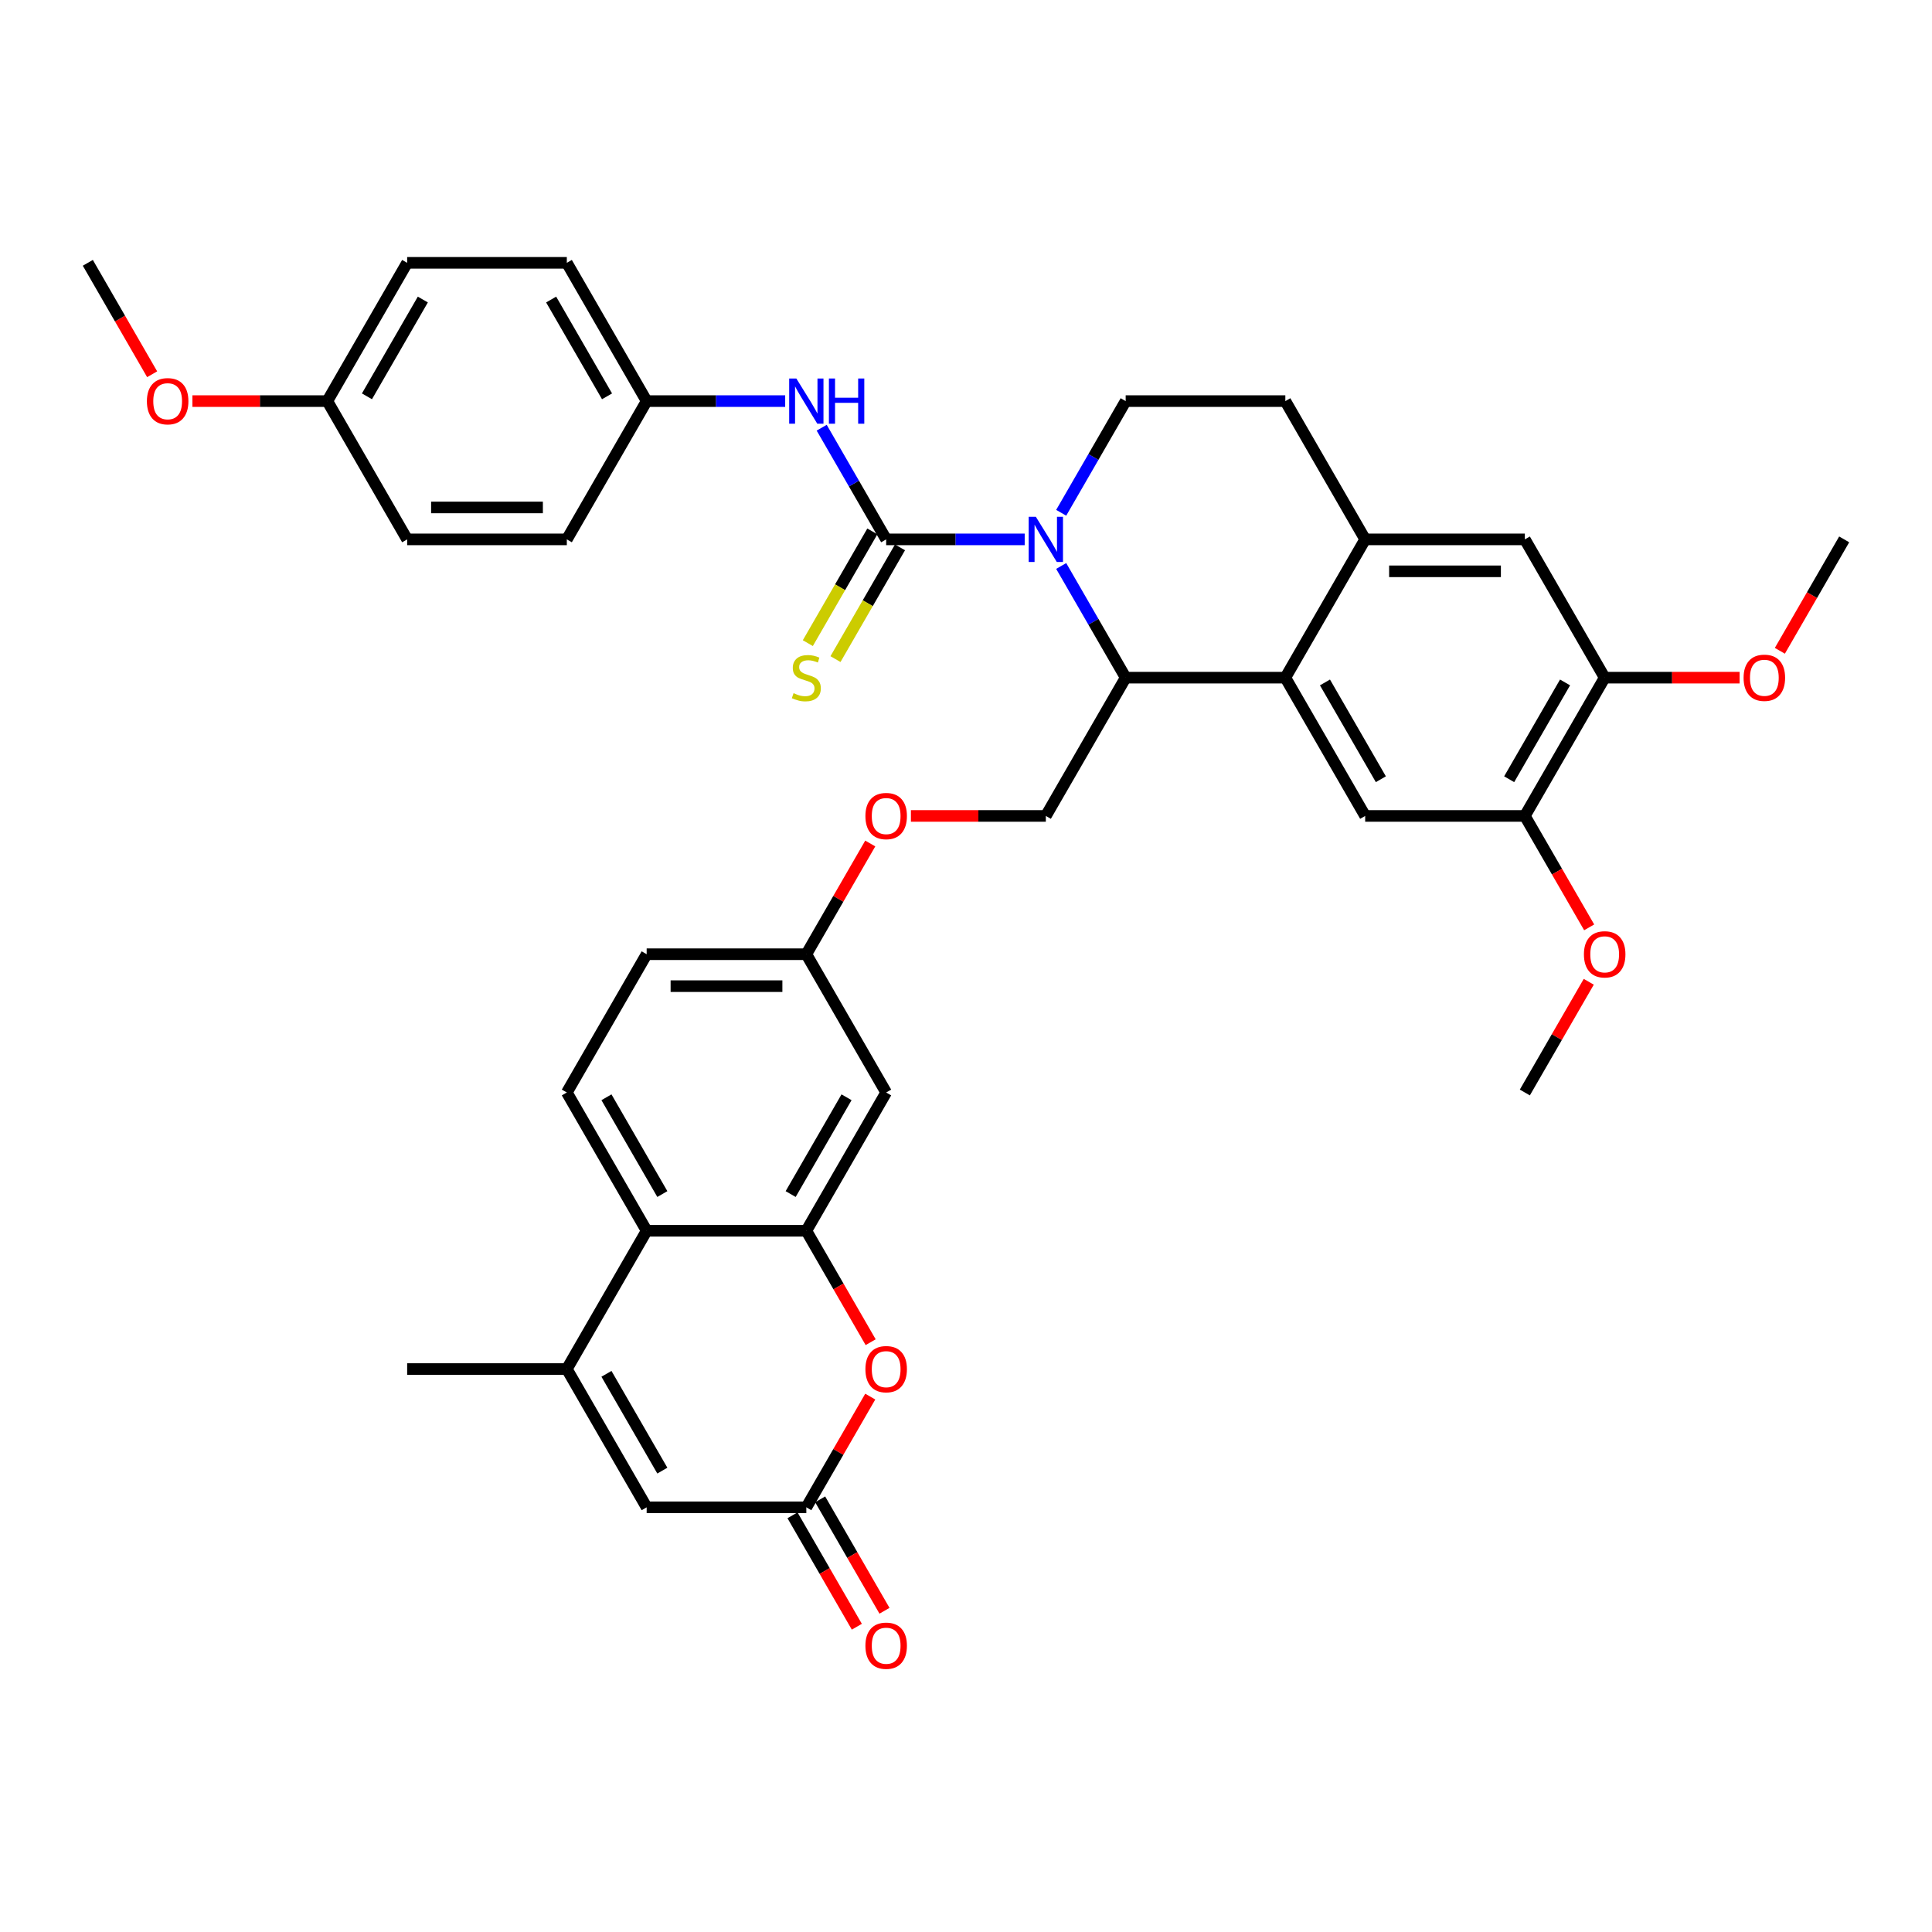 <?xml version='1.0' encoding='iso-8859-1'?>
<svg version='1.1' baseProfile='full'
              xmlns='http://www.w3.org/2000/svg'
                      xmlns:rdkit='http://www.rdkit.org/xml'
                      xmlns:xlink='http://www.w3.org/1999/xlink'
                  xml:space='preserve'
width='1000px' height='1000px' viewBox='0 0 1000 1000'>
<!-- END OF HEADER -->
<rect style='opacity:1.0;fill:#FFFFFF;stroke:none' width='1000' height='1000' x='0' y='0'> </rect>
<path class='bond-0' d='M 530.38,279.184 L 494.529,279.184' style='fill:none;fill-rule:evenodd;stroke:#0000FF;stroke-width:6px;stroke-linecap:butt;stroke-linejoin:miter;stroke-opacity:1' />
<path class='bond-0' d='M 494.529,279.184 L 458.678,279.184' style='fill:none;fill-rule:evenodd;stroke:#000000;stroke-width:6px;stroke-linecap:butt;stroke-linejoin:miter;stroke-opacity:1' />
<path class='bond-1' d='M 549.272,292.952 L 565.958,321.854' style='fill:none;fill-rule:evenodd;stroke:#0000FF;stroke-width:6px;stroke-linecap:butt;stroke-linejoin:miter;stroke-opacity:1' />
<path class='bond-1' d='M 565.958,321.854 L 582.645,350.756' style='fill:none;fill-rule:evenodd;stroke:#000000;stroke-width:6px;stroke-linecap:butt;stroke-linejoin:miter;stroke-opacity:1' />
<path class='bond-12' d='M 549.272,265.415 L 565.958,236.513' style='fill:none;fill-rule:evenodd;stroke:#0000FF;stroke-width:6px;stroke-linecap:butt;stroke-linejoin:miter;stroke-opacity:1' />
<path class='bond-12' d='M 565.958,236.513 L 582.645,207.611' style='fill:none;fill-rule:evenodd;stroke:#000000;stroke-width:6px;stroke-linecap:butt;stroke-linejoin:miter;stroke-opacity:1' />
<path class='bond-11' d='M 458.678,279.184 L 441.991,250.282' style='fill:none;fill-rule:evenodd;stroke:#000000;stroke-width:6px;stroke-linecap:butt;stroke-linejoin:miter;stroke-opacity:1' />
<path class='bond-11' d='M 441.991,250.282 L 425.305,221.38' style='fill:none;fill-rule:evenodd;stroke:#0000FF;stroke-width:6px;stroke-linecap:butt;stroke-linejoin:miter;stroke-opacity:1' />
<path class='bond-18' d='M 451.52,275.052 L 434.824,303.97' style='fill:none;fill-rule:evenodd;stroke:#000000;stroke-width:6px;stroke-linecap:butt;stroke-linejoin:miter;stroke-opacity:1' />
<path class='bond-18' d='M 434.824,303.97 L 418.128,332.888' style='fill:none;fill-rule:evenodd;stroke:#CCCC00;stroke-width:6px;stroke-linecap:butt;stroke-linejoin:miter;stroke-opacity:1' />
<path class='bond-18' d='M 465.835,283.316 L 449.139,312.234' style='fill:none;fill-rule:evenodd;stroke:#000000;stroke-width:6px;stroke-linecap:butt;stroke-linejoin:miter;stroke-opacity:1' />
<path class='bond-18' d='M 449.139,312.234 L 432.443,341.153' style='fill:none;fill-rule:evenodd;stroke:#CCCC00;stroke-width:6px;stroke-linecap:butt;stroke-linejoin:miter;stroke-opacity:1' />
<path class='bond-2' d='M 582.645,350.756 L 665.289,350.756' style='fill:none;fill-rule:evenodd;stroke:#000000;stroke-width:6px;stroke-linecap:butt;stroke-linejoin:miter;stroke-opacity:1' />
<path class='bond-16' d='M 582.645,350.756 L 541.322,422.328' style='fill:none;fill-rule:evenodd;stroke:#000000;stroke-width:6px;stroke-linecap:butt;stroke-linejoin:miter;stroke-opacity:1' />
<path class='bond-10' d='M 665.289,350.756 L 706.612,422.328' style='fill:none;fill-rule:evenodd;stroke:#000000;stroke-width:6px;stroke-linecap:butt;stroke-linejoin:miter;stroke-opacity:1' />
<path class='bond-10' d='M 685.802,353.228 L 714.728,403.328' style='fill:none;fill-rule:evenodd;stroke:#000000;stroke-width:6px;stroke-linecap:butt;stroke-linejoin:miter;stroke-opacity:1' />
<path class='bond-38' d='M 665.289,350.756 L 706.612,279.184' style='fill:none;fill-rule:evenodd;stroke:#000000;stroke-width:6px;stroke-linecap:butt;stroke-linejoin:miter;stroke-opacity:1' />
<path class='bond-3' d='M 417.355,637.046 L 458.678,565.473' style='fill:none;fill-rule:evenodd;stroke:#000000;stroke-width:6px;stroke-linecap:butt;stroke-linejoin:miter;stroke-opacity:1' />
<path class='bond-3' d='M 409.239,618.045 L 438.165,567.945' style='fill:none;fill-rule:evenodd;stroke:#000000;stroke-width:6px;stroke-linecap:butt;stroke-linejoin:miter;stroke-opacity:1' />
<path class='bond-5' d='M 417.355,637.046 L 434.004,665.881' style='fill:none;fill-rule:evenodd;stroke:#000000;stroke-width:6px;stroke-linecap:butt;stroke-linejoin:miter;stroke-opacity:1' />
<path class='bond-5' d='M 434.004,665.881 L 450.652,694.717' style='fill:none;fill-rule:evenodd;stroke:#FF0000;stroke-width:6px;stroke-linecap:butt;stroke-linejoin:miter;stroke-opacity:1' />
<path class='bond-41' d='M 417.355,637.046 L 334.711,637.046' style='fill:none;fill-rule:evenodd;stroke:#000000;stroke-width:6px;stroke-linecap:butt;stroke-linejoin:miter;stroke-opacity:1' />
<path class='bond-4' d='M 293.388,708.618 L 334.711,637.046' style='fill:none;fill-rule:evenodd;stroke:#000000;stroke-width:6px;stroke-linecap:butt;stroke-linejoin:miter;stroke-opacity:1' />
<path class='bond-8' d='M 293.388,708.618 L 334.711,780.19' style='fill:none;fill-rule:evenodd;stroke:#000000;stroke-width:6px;stroke-linecap:butt;stroke-linejoin:miter;stroke-opacity:1' />
<path class='bond-8' d='M 313.901,711.089 L 342.827,761.19' style='fill:none;fill-rule:evenodd;stroke:#000000;stroke-width:6px;stroke-linecap:butt;stroke-linejoin:miter;stroke-opacity:1' />
<path class='bond-29' d='M 293.388,708.618 L 210.744,708.618' style='fill:none;fill-rule:evenodd;stroke:#000000;stroke-width:6px;stroke-linecap:butt;stroke-linejoin:miter;stroke-opacity:1' />
<path class='bond-6' d='M 450.442,722.882 L 433.899,751.536' style='fill:none;fill-rule:evenodd;stroke:#FF0000;stroke-width:6px;stroke-linecap:butt;stroke-linejoin:miter;stroke-opacity:1' />
<path class='bond-6' d='M 433.899,751.536 L 417.355,780.19' style='fill:none;fill-rule:evenodd;stroke:#000000;stroke-width:6px;stroke-linecap:butt;stroke-linejoin:miter;stroke-opacity:1' />
<path class='bond-21' d='M 410.198,784.322 L 426.846,813.158' style='fill:none;fill-rule:evenodd;stroke:#000000;stroke-width:6px;stroke-linecap:butt;stroke-linejoin:miter;stroke-opacity:1' />
<path class='bond-21' d='M 426.846,813.158 L 443.495,841.994' style='fill:none;fill-rule:evenodd;stroke:#FF0000;stroke-width:6px;stroke-linecap:butt;stroke-linejoin:miter;stroke-opacity:1' />
<path class='bond-21' d='M 424.513,776.058 L 441.161,804.894' style='fill:none;fill-rule:evenodd;stroke:#000000;stroke-width:6px;stroke-linecap:butt;stroke-linejoin:miter;stroke-opacity:1' />
<path class='bond-21' d='M 441.161,804.894 L 457.809,833.73' style='fill:none;fill-rule:evenodd;stroke:#FF0000;stroke-width:6px;stroke-linecap:butt;stroke-linejoin:miter;stroke-opacity:1' />
<path class='bond-42' d='M 417.355,780.19 L 334.711,780.19' style='fill:none;fill-rule:evenodd;stroke:#000000;stroke-width:6px;stroke-linecap:butt;stroke-linejoin:miter;stroke-opacity:1' />
<path class='bond-7' d='M 334.711,637.046 L 293.388,565.473' style='fill:none;fill-rule:evenodd;stroke:#000000;stroke-width:6px;stroke-linecap:butt;stroke-linejoin:miter;stroke-opacity:1' />
<path class='bond-7' d='M 342.827,618.045 L 313.901,567.945' style='fill:none;fill-rule:evenodd;stroke:#000000;stroke-width:6px;stroke-linecap:butt;stroke-linejoin:miter;stroke-opacity:1' />
<path class='bond-9' d='M 706.612,279.184 L 665.289,207.611' style='fill:none;fill-rule:evenodd;stroke:#000000;stroke-width:6px;stroke-linecap:butt;stroke-linejoin:miter;stroke-opacity:1' />
<path class='bond-15' d='M 706.612,279.184 L 789.256,279.184' style='fill:none;fill-rule:evenodd;stroke:#000000;stroke-width:6px;stroke-linecap:butt;stroke-linejoin:miter;stroke-opacity:1' />
<path class='bond-15' d='M 719.008,295.713 L 776.86,295.713' style='fill:none;fill-rule:evenodd;stroke:#000000;stroke-width:6px;stroke-linecap:butt;stroke-linejoin:miter;stroke-opacity:1' />
<path class='bond-13' d='M 706.612,422.328 L 789.256,422.328' style='fill:none;fill-rule:evenodd;stroke:#000000;stroke-width:6px;stroke-linecap:butt;stroke-linejoin:miter;stroke-opacity:1' />
<path class='bond-24' d='M 406.413,207.611 L 370.562,207.611' style='fill:none;fill-rule:evenodd;stroke:#0000FF;stroke-width:6px;stroke-linecap:butt;stroke-linejoin:miter;stroke-opacity:1' />
<path class='bond-24' d='M 370.562,207.611 L 334.711,207.611' style='fill:none;fill-rule:evenodd;stroke:#000000;stroke-width:6px;stroke-linecap:butt;stroke-linejoin:miter;stroke-opacity:1' />
<path class='bond-20' d='M 582.645,207.611 L 665.289,207.611' style='fill:none;fill-rule:evenodd;stroke:#000000;stroke-width:6px;stroke-linecap:butt;stroke-linejoin:miter;stroke-opacity:1' />
<path class='bond-27' d='M 789.256,422.328 L 805.905,451.164' style='fill:none;fill-rule:evenodd;stroke:#000000;stroke-width:6px;stroke-linecap:butt;stroke-linejoin:miter;stroke-opacity:1' />
<path class='bond-27' d='M 805.905,451.164 L 822.553,480' style='fill:none;fill-rule:evenodd;stroke:#FF0000;stroke-width:6px;stroke-linecap:butt;stroke-linejoin:miter;stroke-opacity:1' />
<path class='bond-39' d='M 789.256,422.328 L 830.579,350.756' style='fill:none;fill-rule:evenodd;stroke:#000000;stroke-width:6px;stroke-linecap:butt;stroke-linejoin:miter;stroke-opacity:1' />
<path class='bond-39' d='M 781.14,403.328 L 810.066,353.228' style='fill:none;fill-rule:evenodd;stroke:#000000;stroke-width:6px;stroke-linecap:butt;stroke-linejoin:miter;stroke-opacity:1' />
<path class='bond-14' d='M 458.678,565.473 L 417.355,493.901' style='fill:none;fill-rule:evenodd;stroke:#000000;stroke-width:6px;stroke-linecap:butt;stroke-linejoin:miter;stroke-opacity:1' />
<path class='bond-17' d='M 789.256,279.184 L 830.579,350.756' style='fill:none;fill-rule:evenodd;stroke:#000000;stroke-width:6px;stroke-linecap:butt;stroke-linejoin:miter;stroke-opacity:1' />
<path class='bond-22' d='M 541.322,422.328 L 506.405,422.328' style='fill:none;fill-rule:evenodd;stroke:#000000;stroke-width:6px;stroke-linecap:butt;stroke-linejoin:miter;stroke-opacity:1' />
<path class='bond-22' d='M 506.405,422.328 L 471.488,422.328' style='fill:none;fill-rule:evenodd;stroke:#FF0000;stroke-width:6px;stroke-linecap:butt;stroke-linejoin:miter;stroke-opacity:1' />
<path class='bond-28' d='M 830.579,350.756 L 865.496,350.756' style='fill:none;fill-rule:evenodd;stroke:#000000;stroke-width:6px;stroke-linecap:butt;stroke-linejoin:miter;stroke-opacity:1' />
<path class='bond-28' d='M 865.496,350.756 L 900.413,350.756' style='fill:none;fill-rule:evenodd;stroke:#FF0000;stroke-width:6px;stroke-linecap:butt;stroke-linejoin:miter;stroke-opacity:1' />
<path class='bond-19' d='M 293.388,565.473 L 334.711,493.901' style='fill:none;fill-rule:evenodd;stroke:#000000;stroke-width:6px;stroke-linecap:butt;stroke-linejoin:miter;stroke-opacity:1' />
<path class='bond-23' d='M 450.442,436.593 L 433.899,465.247' style='fill:none;fill-rule:evenodd;stroke:#FF0000;stroke-width:6px;stroke-linecap:butt;stroke-linejoin:miter;stroke-opacity:1' />
<path class='bond-23' d='M 433.899,465.247 L 417.355,493.901' style='fill:none;fill-rule:evenodd;stroke:#000000;stroke-width:6px;stroke-linecap:butt;stroke-linejoin:miter;stroke-opacity:1' />
<path class='bond-25' d='M 417.355,493.901 L 334.711,493.901' style='fill:none;fill-rule:evenodd;stroke:#000000;stroke-width:6px;stroke-linecap:butt;stroke-linejoin:miter;stroke-opacity:1' />
<path class='bond-25' d='M 404.959,510.43 L 347.107,510.43' style='fill:none;fill-rule:evenodd;stroke:#000000;stroke-width:6px;stroke-linecap:butt;stroke-linejoin:miter;stroke-opacity:1' />
<path class='bond-30' d='M 334.711,207.611 L 293.388,279.184' style='fill:none;fill-rule:evenodd;stroke:#000000;stroke-width:6px;stroke-linecap:butt;stroke-linejoin:miter;stroke-opacity:1' />
<path class='bond-31' d='M 334.711,207.611 L 293.388,136.039' style='fill:none;fill-rule:evenodd;stroke:#000000;stroke-width:6px;stroke-linecap:butt;stroke-linejoin:miter;stroke-opacity:1' />
<path class='bond-31' d='M 314.198,205.14 L 285.272,155.039' style='fill:none;fill-rule:evenodd;stroke:#000000;stroke-width:6px;stroke-linecap:butt;stroke-linejoin:miter;stroke-opacity:1' />
<path class='bond-26' d='M 169.421,207.611 L 210.744,136.039' style='fill:none;fill-rule:evenodd;stroke:#000000;stroke-width:6px;stroke-linecap:butt;stroke-linejoin:miter;stroke-opacity:1' />
<path class='bond-26' d='M 189.934,205.14 L 218.86,155.039' style='fill:none;fill-rule:evenodd;stroke:#000000;stroke-width:6px;stroke-linecap:butt;stroke-linejoin:miter;stroke-opacity:1' />
<path class='bond-34' d='M 169.421,207.611 L 134.504,207.611' style='fill:none;fill-rule:evenodd;stroke:#000000;stroke-width:6px;stroke-linecap:butt;stroke-linejoin:miter;stroke-opacity:1' />
<path class='bond-34' d='M 134.504,207.611 L 99.587,207.611' style='fill:none;fill-rule:evenodd;stroke:#FF0000;stroke-width:6px;stroke-linecap:butt;stroke-linejoin:miter;stroke-opacity:1' />
<path class='bond-40' d='M 169.421,207.611 L 210.744,279.184' style='fill:none;fill-rule:evenodd;stroke:#000000;stroke-width:6px;stroke-linecap:butt;stroke-linejoin:miter;stroke-opacity:1' />
<path class='bond-35' d='M 822.343,508.165 L 805.8,536.819' style='fill:none;fill-rule:evenodd;stroke:#FF0000;stroke-width:6px;stroke-linecap:butt;stroke-linejoin:miter;stroke-opacity:1' />
<path class='bond-35' d='M 805.8,536.819 L 789.256,565.473' style='fill:none;fill-rule:evenodd;stroke:#000000;stroke-width:6px;stroke-linecap:butt;stroke-linejoin:miter;stroke-opacity:1' />
<path class='bond-36' d='M 921.249,336.855 L 937.897,308.02' style='fill:none;fill-rule:evenodd;stroke:#FF0000;stroke-width:6px;stroke-linecap:butt;stroke-linejoin:miter;stroke-opacity:1' />
<path class='bond-36' d='M 937.897,308.02 L 954.545,279.184' style='fill:none;fill-rule:evenodd;stroke:#000000;stroke-width:6px;stroke-linecap:butt;stroke-linejoin:miter;stroke-opacity:1' />
<path class='bond-33' d='M 293.388,279.184 L 210.744,279.184' style='fill:none;fill-rule:evenodd;stroke:#000000;stroke-width:6px;stroke-linecap:butt;stroke-linejoin:miter;stroke-opacity:1' />
<path class='bond-33' d='M 280.992,262.655 L 223.14,262.655' style='fill:none;fill-rule:evenodd;stroke:#000000;stroke-width:6px;stroke-linecap:butt;stroke-linejoin:miter;stroke-opacity:1' />
<path class='bond-32' d='M 293.388,136.039 L 210.744,136.039' style='fill:none;fill-rule:evenodd;stroke:#000000;stroke-width:6px;stroke-linecap:butt;stroke-linejoin:miter;stroke-opacity:1' />
<path class='bond-37' d='M 78.751,193.711 L 62.103,164.875' style='fill:none;fill-rule:evenodd;stroke:#FF0000;stroke-width:6px;stroke-linecap:butt;stroke-linejoin:miter;stroke-opacity:1' />
<path class='bond-37' d='M 62.103,164.875 L 45.455,136.039' style='fill:none;fill-rule:evenodd;stroke:#000000;stroke-width:6px;stroke-linecap:butt;stroke-linejoin:miter;stroke-opacity:1' />
<path  class='atom-0' d='M 536.149 267.481
L 543.818 279.878
Q 544.579 281.101, 545.802 283.316
Q 547.025 285.531, 547.091 285.663
L 547.091 267.481
L 550.198 267.481
L 550.198 290.886
L 546.992 290.886
L 538.76 277.333
Q 537.802 275.746, 536.777 273.928
Q 535.785 272.109, 535.488 271.547
L 535.488 290.886
L 532.446 290.886
L 532.446 267.481
L 536.149 267.481
' fill='#0000FF'/>
<path  class='atom-6' d='M 447.934 708.684
Q 447.934 703.064, 450.711 699.924
Q 453.488 696.783, 458.678 696.783
Q 463.868 696.783, 466.645 699.924
Q 469.421 703.064, 469.421 708.684
Q 469.421 714.37, 466.612 717.61
Q 463.802 720.816, 458.678 720.816
Q 453.521 720.816, 450.711 717.61
Q 447.934 714.403, 447.934 708.684
M 458.678 718.172
Q 462.248 718.172, 464.165 715.791
Q 466.116 713.378, 466.116 708.684
Q 466.116 704.089, 464.165 701.775
Q 462.248 699.428, 458.678 699.428
Q 455.107 699.428, 453.157 701.742
Q 451.24 704.056, 451.24 708.684
Q 451.24 713.411, 453.157 715.791
Q 455.107 718.172, 458.678 718.172
' fill='#FF0000'/>
<path  class='atom-12' d='M 412.182 195.909
L 419.851 208.306
Q 420.612 209.529, 421.835 211.744
Q 423.058 213.959, 423.124 214.091
L 423.124 195.909
L 426.231 195.909
L 426.231 219.314
L 423.025 219.314
L 414.793 205.76
Q 413.835 204.173, 412.81 202.355
Q 411.818 200.537, 411.521 199.975
L 411.521 219.314
L 408.479 219.314
L 408.479 195.909
L 412.182 195.909
' fill='#0000FF'/>
<path  class='atom-12' d='M 429.041 195.909
L 432.215 195.909
L 432.215 205.859
L 444.182 205.859
L 444.182 195.909
L 447.355 195.909
L 447.355 219.314
L 444.182 219.314
L 444.182 208.504
L 432.215 208.504
L 432.215 219.314
L 429.041 219.314
L 429.041 195.909
' fill='#0000FF'/>
<path  class='atom-19' d='M 410.744 358.789
Q 411.008 358.888, 412.099 359.351
Q 413.19 359.814, 414.38 360.112
Q 415.603 360.376, 416.793 360.376
Q 419.008 360.376, 420.298 359.318
Q 421.587 358.227, 421.587 356.343
Q 421.587 355.054, 420.926 354.26
Q 420.298 353.467, 419.306 353.037
Q 418.314 352.607, 416.661 352.112
Q 414.579 351.483, 413.322 350.888
Q 412.099 350.293, 411.207 349.037
Q 410.347 347.781, 410.347 345.665
Q 410.347 342.723, 412.331 340.905
Q 414.347 339.087, 418.314 339.087
Q 421.025 339.087, 424.099 340.376
L 423.339 342.921
Q 420.529 341.764, 418.413 341.764
Q 416.132 341.764, 414.876 342.723
Q 413.62 343.649, 413.653 345.269
Q 413.653 346.525, 414.281 347.285
Q 414.942 348.045, 415.868 348.475
Q 416.826 348.905, 418.413 349.401
Q 420.529 350.062, 421.785 350.723
Q 423.041 351.384, 423.934 352.74
Q 424.86 354.062, 424.86 356.343
Q 424.86 359.583, 422.678 361.335
Q 420.529 363.054, 416.926 363.054
Q 414.843 363.054, 413.256 362.591
Q 411.702 362.161, 409.851 361.401
L 410.744 358.789
' fill='#CCCC00'/>
<path  class='atom-22' d='M 447.934 851.829
Q 447.934 846.209, 450.711 843.068
Q 453.488 839.928, 458.678 839.928
Q 463.868 839.928, 466.645 843.068
Q 469.421 846.209, 469.421 851.829
Q 469.421 857.515, 466.612 860.754
Q 463.802 863.961, 458.678 863.961
Q 453.521 863.961, 450.711 860.754
Q 447.934 857.548, 447.934 851.829
M 458.678 861.316
Q 462.248 861.316, 464.165 858.936
Q 466.116 856.523, 466.116 851.829
Q 466.116 847.234, 464.165 844.92
Q 462.248 842.572, 458.678 842.572
Q 455.107 842.572, 453.157 844.887
Q 451.24 847.201, 451.24 851.829
Q 451.24 856.556, 453.157 858.936
Q 455.107 861.316, 458.678 861.316
' fill='#FF0000'/>
<path  class='atom-23' d='M 447.934 422.395
Q 447.934 416.775, 450.711 413.634
Q 453.488 410.494, 458.678 410.494
Q 463.868 410.494, 466.645 413.634
Q 469.421 416.775, 469.421 422.395
Q 469.421 428.081, 466.612 431.32
Q 463.802 434.527, 458.678 434.527
Q 453.521 434.527, 450.711 431.32
Q 447.934 428.114, 447.934 422.395
M 458.678 431.882
Q 462.248 431.882, 464.165 429.502
Q 466.116 427.089, 466.116 422.395
Q 466.116 417.8, 464.165 415.486
Q 462.248 413.138, 458.678 413.138
Q 455.107 413.138, 453.157 415.452
Q 451.24 417.766, 451.24 422.395
Q 451.24 427.122, 453.157 429.502
Q 455.107 431.882, 458.678 431.882
' fill='#FF0000'/>
<path  class='atom-28' d='M 819.835 493.967
Q 819.835 488.347, 822.612 485.207
Q 825.388 482.066, 830.579 482.066
Q 835.769 482.066, 838.545 485.207
Q 841.322 488.347, 841.322 493.967
Q 841.322 499.653, 838.512 502.893
Q 835.702 506.099, 830.579 506.099
Q 825.421 506.099, 822.612 502.893
Q 819.835 499.686, 819.835 493.967
M 830.579 503.455
Q 834.149 503.455, 836.066 501.074
Q 838.017 498.661, 838.017 493.967
Q 838.017 489.372, 836.066 487.058
Q 834.149 484.711, 830.579 484.711
Q 827.008 484.711, 825.058 487.025
Q 823.14 489.339, 823.14 493.967
Q 823.14 498.694, 825.058 501.074
Q 827.008 503.455, 830.579 503.455
' fill='#FF0000'/>
<path  class='atom-29' d='M 902.479 350.822
Q 902.479 345.202, 905.256 342.062
Q 908.033 338.921, 913.223 338.921
Q 918.413 338.921, 921.19 342.062
Q 923.967 345.202, 923.967 350.822
Q 923.967 356.508, 921.157 359.748
Q 918.347 362.954, 913.223 362.954
Q 908.066 362.954, 905.256 359.748
Q 902.479 356.541, 902.479 350.822
M 913.223 360.31
Q 916.793 360.31, 918.711 357.93
Q 920.661 355.516, 920.661 350.822
Q 920.661 346.227, 918.711 343.913
Q 916.793 341.566, 913.223 341.566
Q 909.653 341.566, 907.702 343.88
Q 905.785 346.194, 905.785 350.822
Q 905.785 355.55, 907.702 357.93
Q 909.653 360.31, 913.223 360.31
' fill='#FF0000'/>
<path  class='atom-35' d='M 76.033 207.678
Q 76.033 202.058, 78.81 198.917
Q 81.587 195.777, 86.777 195.777
Q 91.967 195.777, 94.744 198.917
Q 97.521 202.058, 97.521 207.678
Q 97.521 213.364, 94.711 216.603
Q 91.901 219.81, 86.777 219.81
Q 81.62 219.81, 78.81 216.603
Q 76.033 213.397, 76.033 207.678
M 86.777 217.165
Q 90.347 217.165, 92.264 214.785
Q 94.215 212.372, 94.215 207.678
Q 94.215 203.083, 92.264 200.768
Q 90.347 198.421, 86.777 198.421
Q 83.207 198.421, 81.256 200.735
Q 79.339 203.049, 79.339 207.678
Q 79.339 212.405, 81.256 214.785
Q 83.207 217.165, 86.777 217.165
' fill='#FF0000'/>
</svg>

